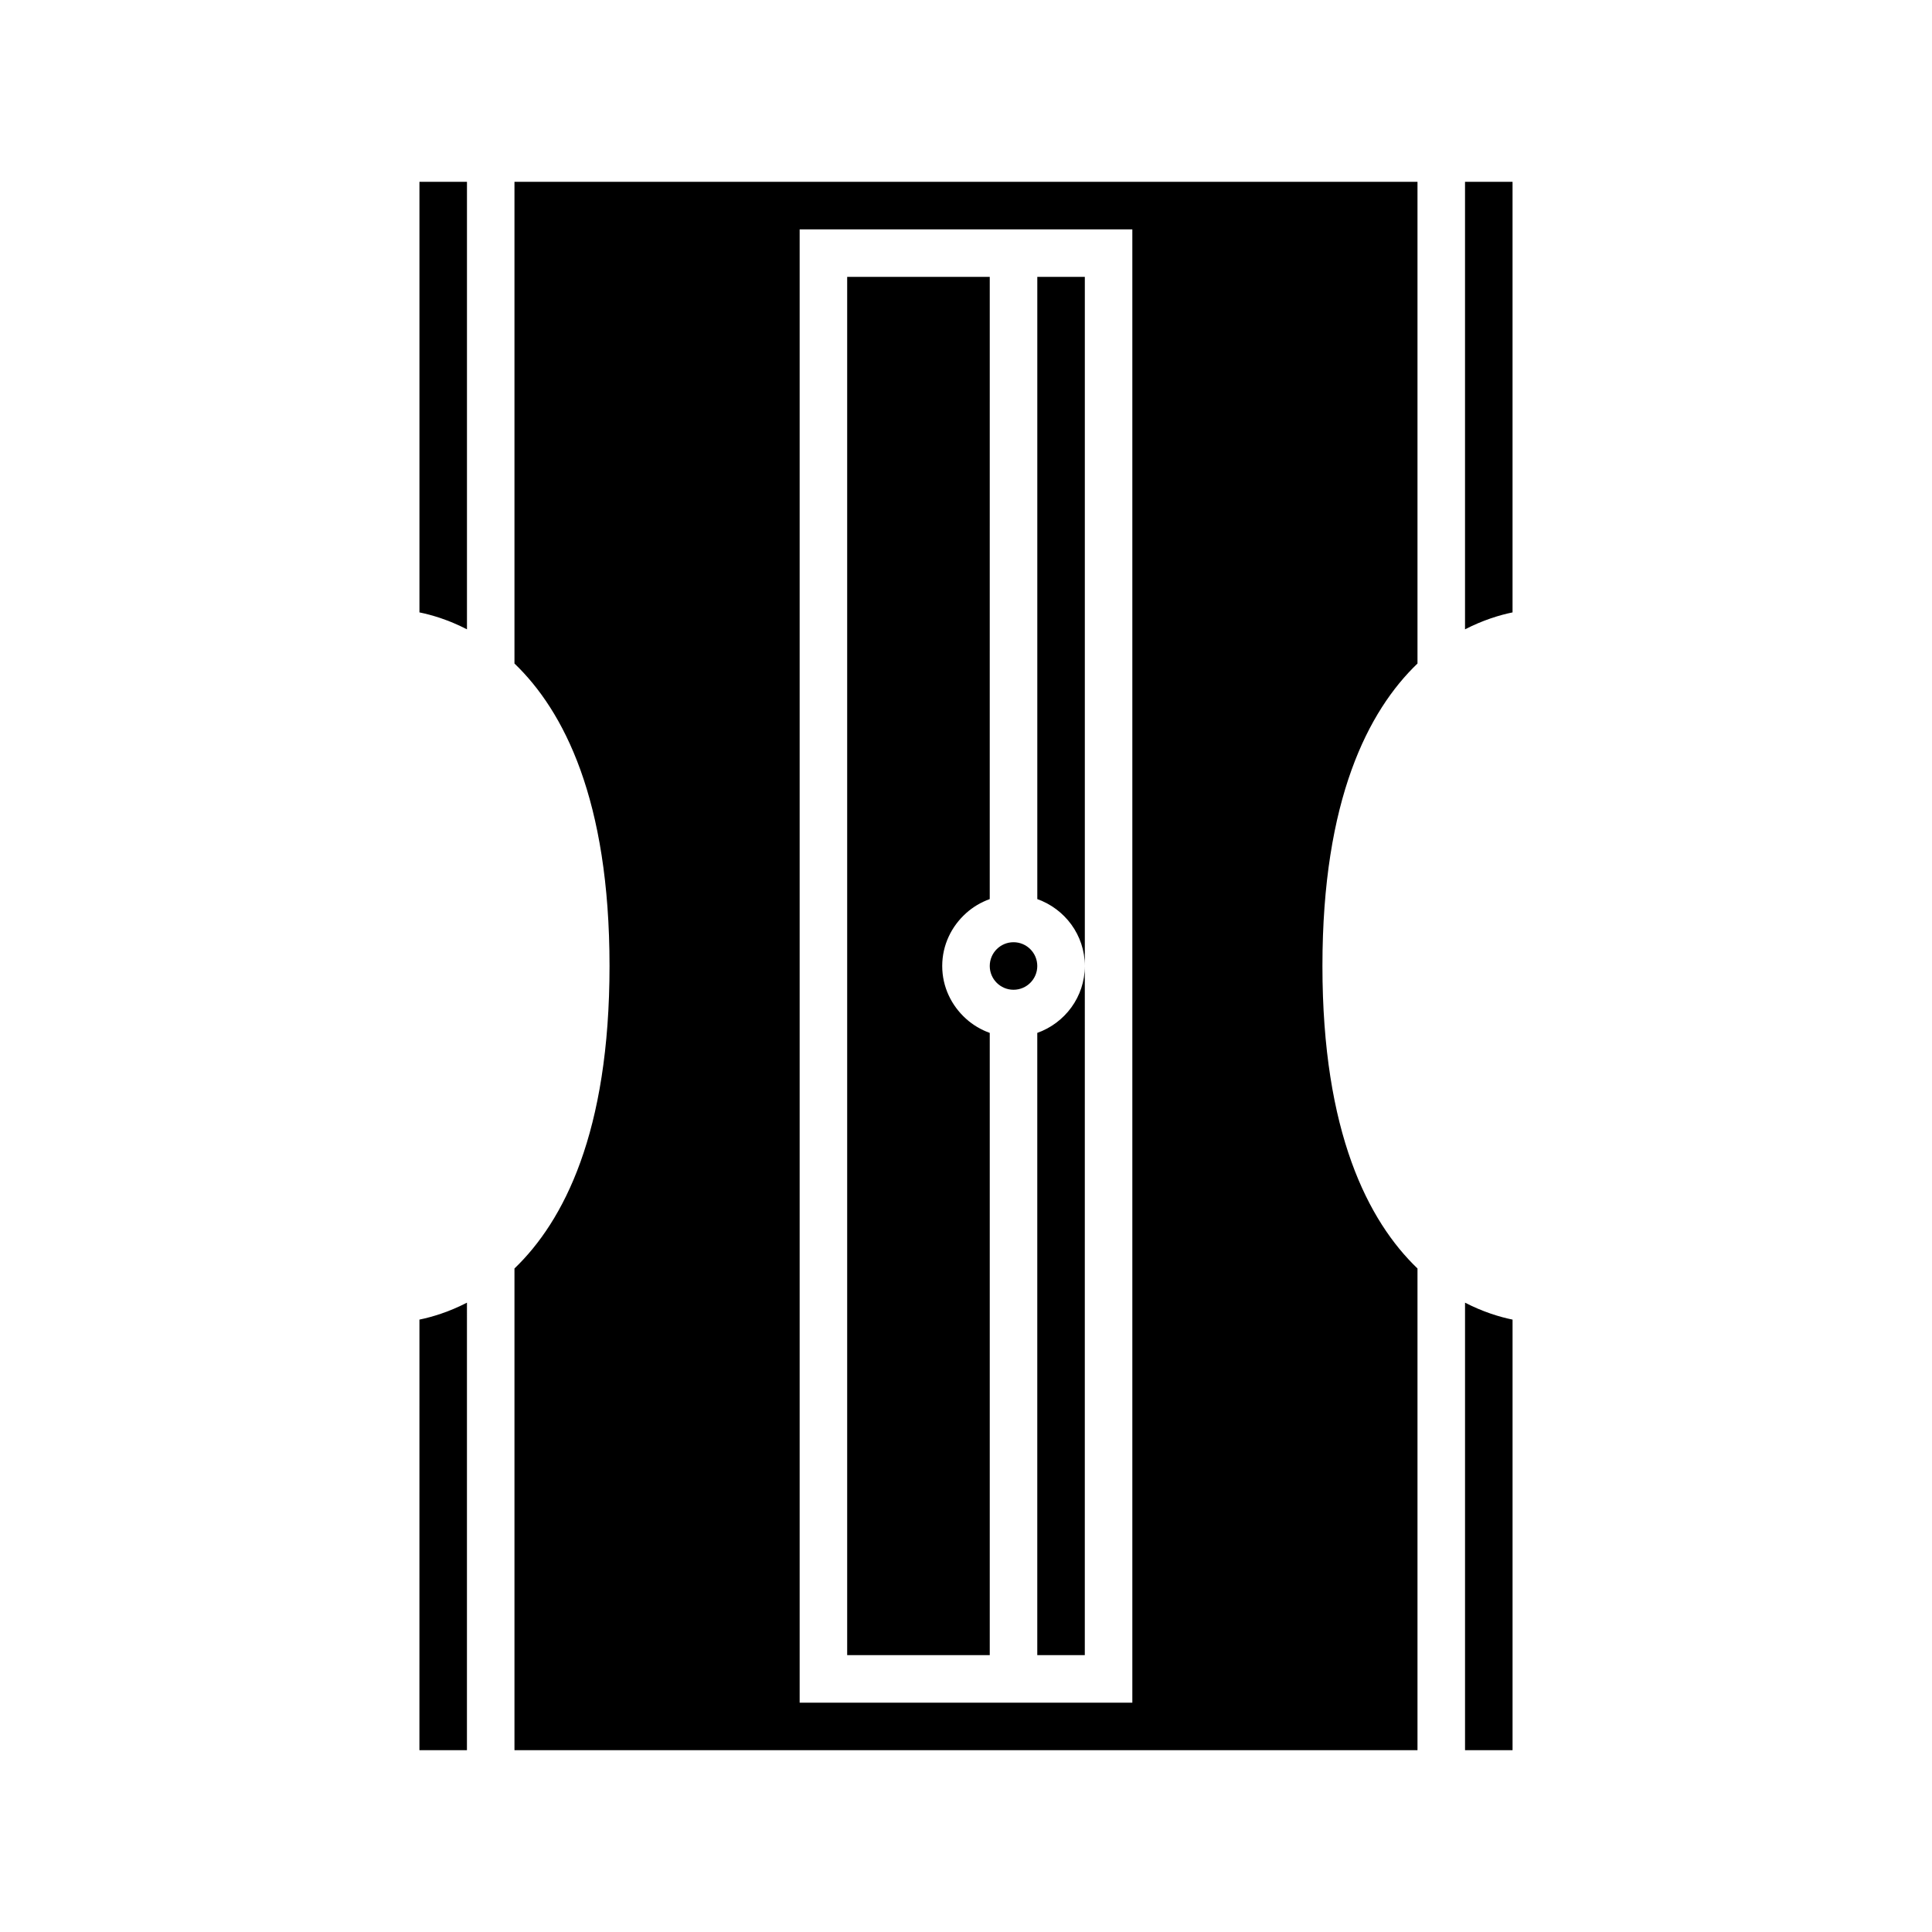 <?xml version="1.0" encoding="UTF-8"?>
<!-- Uploaded to: ICON Repo, www.iconrepo.com, Generator: ICON Repo Mixer Tools -->
<svg fill="#000000" width="800px" height="800px" version="1.1" viewBox="144 144 512 512" xmlns="http://www.w3.org/2000/svg">
 <g>
  <path d="m431.49 400v-182.63h-12.594v164.9c7.312 2.609 12.594 9.535 12.594 17.734z"/>
  <path d="m418.89 417.73v164.9h12.594l0.004-182.63c0 8.195-5.281 15.121-12.598 17.73z"/>
  <path d="m519.65 480.16c-13.051-12.531-25.191-36.027-25.191-80.16 0-44.133 12.141-67.629 25.191-80.16v-127.66h-239.31v127.66c13.051 12.531 25.191 36.027 25.191 80.16s-12.141 67.629-25.191 80.16v127.66h239.31zm-75.57 115.07h-88.164v-390.45h88.164z"/>
  <path d="m368.51 217.37v365.26h37.785v-164.9c-2.352-0.84-4.477-2.113-6.297-3.754-3.84-3.461-6.301-8.418-6.301-13.977s2.461-10.516 6.297-13.977c1.82-1.641 3.945-2.914 6.297-3.754l0.004-164.9z"/>
  <path d="m418.89 400c0 3.477-2.82 6.297-6.297 6.297s-6.297-2.82-6.297-6.297c0-3.481 2.82-6.301 6.297-6.301s6.297 2.82 6.297 6.301"/>
  <path d="m255.15 607.82h12.594l0.004-118.6c-4.824 2.484-9.242 3.801-12.594 4.488z"/>
  <path d="m532.25 607.82h12.594v-114.11c-3.356-0.684-7.773-2.004-12.594-4.488z"/>
  <path d="m544.84 192.18h-12.594v118.6c4.824-2.484 9.242-3.801 12.594-4.488z"/>
  <path d="m267.75 192.18h-12.594v114.11c3.356 0.684 7.773 2.004 12.594 4.488z"/>
 </g>
</svg>